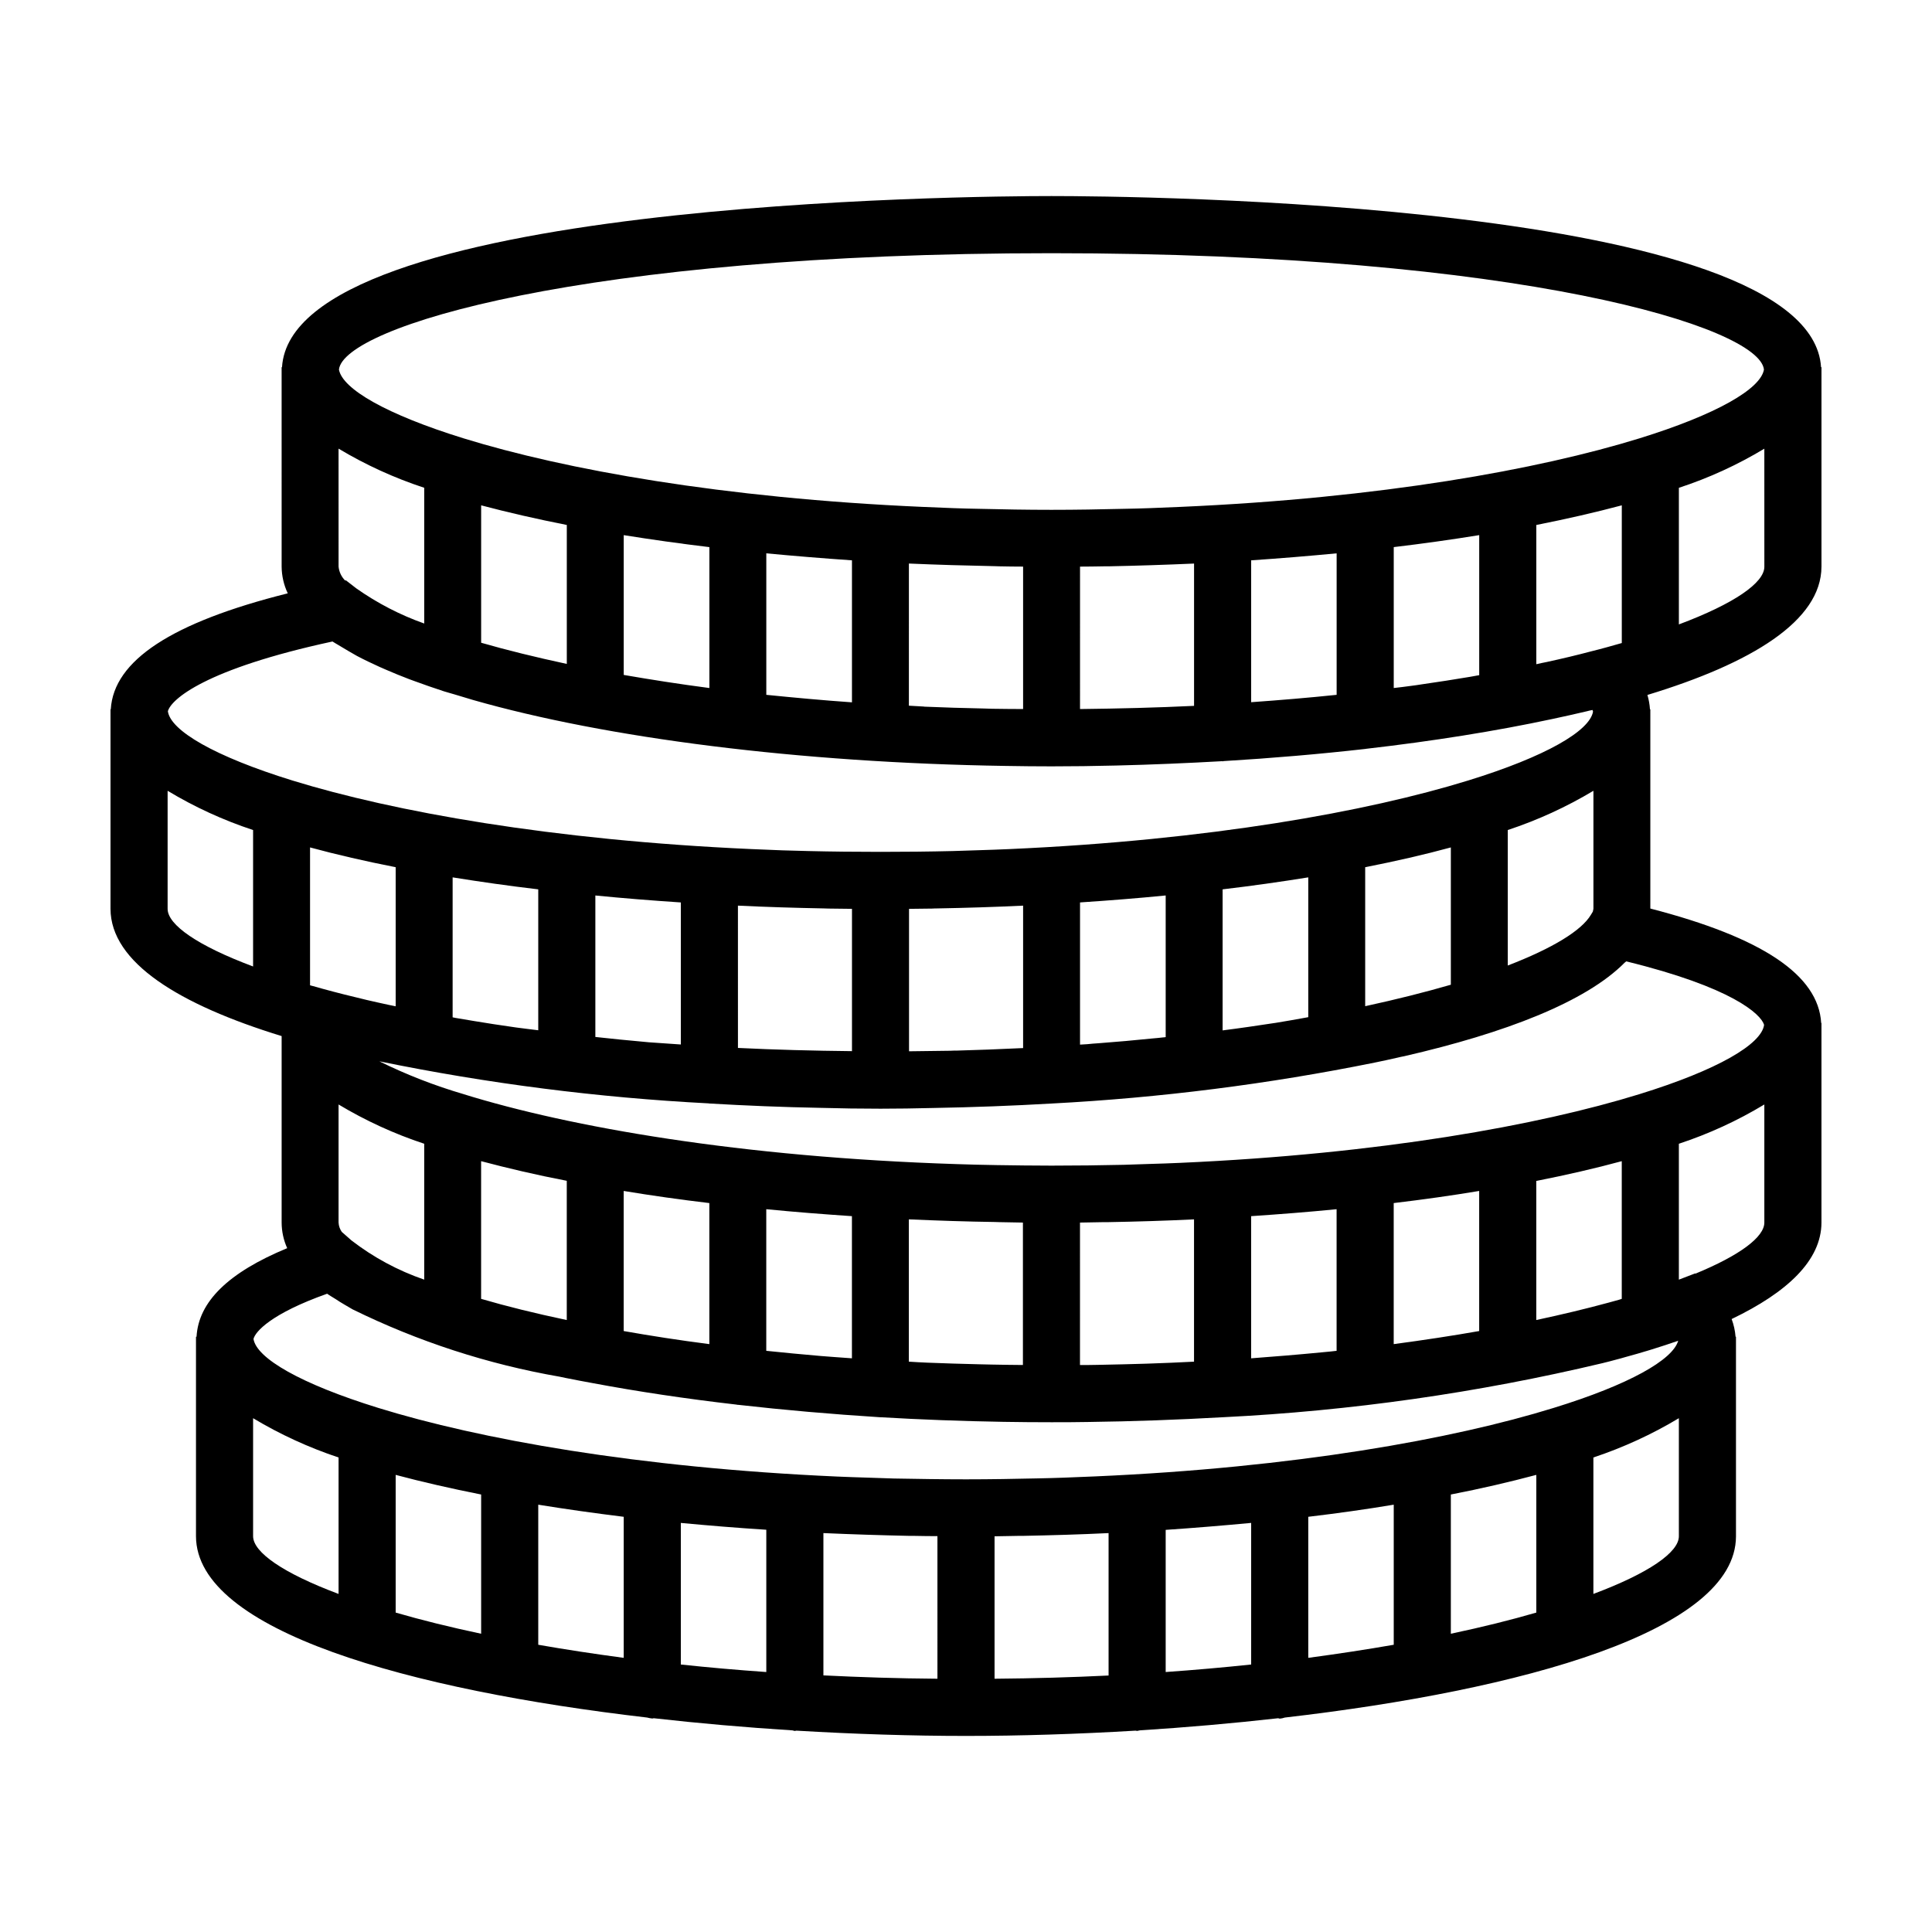<?xml version="1.0" encoding="UTF-8"?>
<!-- The Best Svg Icon site in the world: iconSvg.co, Visit us! https://iconsvg.co -->
<svg fill="#000000" width="800px" height="800px" version="1.1" viewBox="144 144 512 512" xmlns="http://www.w3.org/2000/svg">
 <path d="m626.71 294.18v-52.871h-0.113c-2.731-44.059-183.2-45.352-203.95-45.352-20.695 0-201.17 1.293-203.91 45.352h-0.105l0.004 52.871c0.023 2.441 0.578 4.852 1.625 7.059-30.777 7.707-46.129 17.816-46.902 30.73l-0.074-0.004v52.883c0.039 14.246 18.23 25.391 45.352 33.723v49.414c0.008 2.344 0.508 4.656 1.473 6.793-15.605 6.453-23.504 14.207-24.023 23.465h-0.148v52.883c0.074 25.129 56.68 40.734 119.56 48.043 0.445 0.121 0.902 0.207 1.359 0.254 0.152 0 0.266-0.074 0.406-0.074 12.141 1.371 24.465 2.438 36.645 3.211 0.254 0 0.48 0.152 0.738 0.152 0.152 0 0.266-0.074 0.406-0.074 15.465 0.918 30.699 1.398 44.945 1.398s29.484-0.48 44.945-1.398c0.141 0 0.254 0.074 0.406 0.074 0.25-0.031 0.496-0.082 0.738-0.152 12.176-0.773 24.504-1.844 36.641-3.211 0.129 0.055 0.266 0.094 0.406 0.113 0.465-0.043 0.918-0.141 1.359-0.293 62.887-7.273 119.49-22.879 119.56-48.008v-52.918h-0.113c-0.125-1.602-0.473-3.18-1.039-4.684 14.766-7.086 23.766-15.539 23.805-25.535v-52.918h-0.074c-0.738-12.695-15.566-22.652-45.277-30.332v-52.809h-0.105 0.004c-0.078-1.285-0.305-2.559-0.672-3.797 27.566-8.379 46.09-19.629 46.125-33.988zm-392.99-31.285h0.004c7.156 4.293 14.77 7.769 22.699 10.371v35.973c-6.387-2.266-12.434-5.394-17.977-9.297l-2.769-2.144-0.219 0.039h0.004c-0.988-0.988-1.605-2.293-1.738-3.684zm-22.648 137.23c-14.688-5.496-22.652-11.035-22.652-15.273v-31.285c7.137 4.301 14.738 7.789 22.652 10.398zm-22.586-67.637c0.852-3.137 9.785-11.176 43.625-18.488 0.434 0.293 0.992 0.594 1.473 0.887 0.852 0.52 1.766 1.066 2.656 1.586 0.812 0.445 1.551 0.918 2.363 1.359 1.879 1 3.91 1.957 6.019 2.918 0.547 0.219 1.145 0.48 1.691 0.738 1.965 0.852 4.023 1.699 6.168 2.512 0.445 0.141 0.852 0.332 1.293 0.473 2.539 0.926 5.156 1.852 7.887 2.738 0.926 0.293 1.926 0.547 2.883 0.84 1.551 0.48 3.137 0.965 4.801 1.445 35.387 10.109 86.273 16.637 141.18 17.484 4.137 0.074 8.184 0.113 12.141 0.113 5.574 0 11.297-0.074 17.09-0.219 9.484-0.227 18.855-0.633 28.121-1.152 0.066 0 0.105 0.039 0.141 0.039 0.113 0 0.188-0.066 0.293-0.066 12.848-0.773 25.391-1.852 37.453-3.211h0.039c0.074 0 0.113-0.039 0.188-0.039 17.711-2.031 34.348-4.684 49.367-7.898 3.07-0.66 6.129-1.332 9.078-2.031 0.52-0.152 1.078-0.254 1.586-0.367l-0.004 0.012c0.078 0.137 0.129 0.285 0.148 0.441-0.887 5.09-12.469 11.883-33.062 18.23-26.754 8.266-68.602 15.824-121.59 18.184-2.731 0.113-5.422 0.227-8.191 0.301-2.297 0.066-4.543 0.141-6.828 0.219-6.273 0.152-12.621 0.215-19.148 0.215-6.574 0-12.922-0.066-19.156-0.215-2.324-0.074-4.57-0.113-6.859-0.188-2.731-0.105-5.461-0.219-8.16-0.332-53.023-2.363-94.871-9.918-121.62-18.156-20.734-6.41-32.355-13.242-33.062-18.371zm83.023-18.156v-36.414c7.086 1.879 14.652 3.613 22.699 5.203v36.824c-8.266-1.777-15.906-3.656-22.699-5.613zm37.785 8.531v-37.047c7.348 1.18 14.914 2.238 22.699 3.176v37.34c-7.973-1.039-15.5-2.223-22.699-3.469zm37.785 5.269v-37.492c7.461 0.707 15.027 1.324 22.699 1.852v37.633c-7.82-0.547-15.387-1.254-22.699-1.988zm37.785 2.883 0.004-37.672c7.606 0.332 15.207 0.547 22.805 0.699l1.219 0.039c2.07 0.039 4.137 0.074 6.242 0.074v37.746c-2.738 0-5.496-0.039-8.199-0.074-0.812-0.039-1.625-0.039-2.426-0.074-5.242-0.113-10.41-0.254-15.5-0.48l-0.004-0.004c-0.094-0.027-0.195-0.039-0.293-0.035-1.297-0.078-2.551-0.145-3.844-0.219zm45.352 0.887 0.004-37.746c2.106 0 4.176-0.039 6.234-0.074h1.219c7.606-0.152 15.207-0.406 22.766-0.734v37.711c-9.918 0.477-20.035 0.73-30.219 0.844zm45.355-1.812v-37.598c7.672-0.52 15.238-1.145 22.652-1.852v37.496c-7.379 0.773-14.98 1.406-22.652 1.953zm37.785-3.762v-37.34c7.785-0.926 15.352-1.992 22.652-3.176v37.113c-0.812 0.152-1.613 0.301-2.465 0.445-4.176 0.699-8.453 1.371-12.809 1.992-0.953 0.152-1.879 0.293-2.844 0.406-1.473 0.23-3.023 0.371-4.535 0.562zm37.785-6.309v-36.898c8.012-1.586 15.605-3.324 22.652-5.203v36.492c-2.578 0.738-5.309 1.512-8.152 2.211-3.758 1-7.672 1.926-11.695 2.805-0.926 0.188-1.879 0.367-2.805 0.594zm15.133 33.543v31.285c-0.039 0.254-0.113 0.48-0.152 0.738l-0.52 0.852c-2.465 4.164-10.145 8.859-22.027 13.434v-35.906c7.926-2.621 15.539-6.109 22.699-10.398zm-37.785 15.012v36.387c-6.754 1.957-14.32 3.871-22.699 5.688v-36.832c8.047-1.586 15.613-3.312 22.699-5.242zm-37.785 7.934v37.051c-2.879 0.52-5.688 1.039-8.672 1.512-0.176 0.008-0.348 0.031-0.52 0.074-4.356 0.66-8.859 1.332-13.508 1.918v-37.379c7.785-0.918 15.352-1.992 22.699-3.176zm-37.785 4.801v37.531c-0.211 0.043-0.422 0.07-0.633 0.074-0.953 0.105-1.957 0.219-2.949 0.293-4.621 0.48-9.344 0.887-14.168 1.258-1.039 0.066-2.031 0.141-3.07 0.254-0.625 0.039-1.246 0.074-1.879 0.113v-37.68c7.68-0.512 15.234-1.105 22.699-1.844zm-37.785 2.691v37.75c-0.297-0.008-0.594 0.004-0.891 0.035-5.461 0.266-11.031 0.477-16.719 0.633-0.547 0-1.105 0-1.664 0.039-3.57 0.066-7.301 0.105-10.957 0.141v-37.746c2.07-0.039 4.137-0.039 6.234-0.074 0.379-0.039 0.785-0.039 1.191-0.039 7.594-0.141 15.199-0.371 22.805-0.738zm-45.352 0.852v37.711c-10.223-0.105-20.301-0.367-30.219-0.852l-0.004-37.711c7.559 0.367 15.16 0.594 22.766 0.738l1.219 0.039c2.062 0.035 4.129 0.035 6.238 0.074zm-45.355-1.699v37.645c-2.844-0.227-5.754-0.367-8.598-0.594l0.004-0.004c-0.258-0.043-0.516-0.066-0.777-0.074-4.543-0.406-8.898-0.84-13.281-1.324v-37.492c7.418 0.738 14.984 1.332 22.652 1.844zm-37.785-3.465v37.34c-1.957-0.254-3.949-0.473-5.867-0.738-1.992-0.293-4.023-0.586-6.016-0.887-3.43-0.512-6.754-1.105-10.07-1.652-0.266-0.039-0.48-0.113-0.738-0.152v-37.09c7.34 1.184 14.91 2.258 22.691 3.176zm-57.16 26.344c-1.105-0.332-2.211-0.625-3.316-0.918v-36.539c7.086 1.926 14.641 3.656 22.691 5.242v36.859c-0.586-0.105-1.219-0.254-1.805-0.367-1.957-0.434-3.883-0.84-5.762-1.285-4.051-0.961-8.039-1.953-11.809-2.992zm26.941 41.074v36.012-0.004c-6.957-2.394-13.477-5.906-19.297-10.402l-2.551-2.25v0.004c-0.508-0.73-0.805-1.586-0.852-2.477v-31.293c7.156 4.297 14.77 7.789 22.699 10.406zm-22.699 119.3c-14.68-5.496-22.652-11.035-22.652-15.312v-31.258c7.148 4.289 14.742 7.777 22.652 10.41zm37.785 10.551c-8.332-1.766-15.938-3.656-22.652-5.609v-36.492c7.047 1.879 14.652 3.617 22.652 5.203zm37.785 6.387c-7.965-1.066-15.531-2.219-22.652-3.469v-37.121c7.301 1.18 14.867 2.25 22.652 3.211zm37.785 3.758c-7.82-0.547-15.371-1.211-22.652-1.992v-37.52c7.453 0.699 15.02 1.324 22.652 1.805zm45.352 1.777c-10.438-0.074-20.52-0.406-30.219-0.887v-37.711c7.566 0.332 15.168 0.578 22.805 0.738h1.18c2.106 0.039 4.164 0.074 6.234 0.074zm45.355-0.852c-9.703 0.48-19.773 0.766-30.219 0.852v-37.746c2.07-0.039 4.129-0.074 6.234-0.113h1.18c7.641-0.152 15.238-0.367 22.805-0.738zm37.785-2.918c-7.273 0.773-14.824 1.438-22.652 1.992v-37.672c7.633-0.52 15.199-1.145 22.652-1.844zm37.785-5.234c-7.121 1.246-14.688 2.398-22.652 3.469v-37.379c7.785-0.926 15.352-1.992 22.652-3.211zm37.785-8.527c-6.715 1.957-14.32 3.844-22.652 5.609v-36.898c8-1.551 15.605-3.324 22.652-5.203zm-116.98-36.086c-2.731 0.113-5.461 0.219-8.227 0.332-2.25 0.074-4.496 0.152-6.793 0.188-6.234 0.141-12.621 0.254-19.148 0.254s-12.875-0.113-19.148-0.219c-2.297-0.074-4.582-0.152-6.832-0.227-2.769-0.074-5.461-0.18-8.191-0.293-53.016-2.359-94.863-9.926-121.58-18.191-20.633-6.387-32.25-13.168-33.062-18.27 0.473-1.918 4.574-6.68 19.516-11.988 0.66 0.48 1.473 0.926 2.211 1.398 0.785 0.52 1.586 1.039 2.438 1.52 0.672 0.406 1.371 0.805 2.07 1.211h-0.004c17.363 8.535 35.852 14.551 54.914 17.863 0.512 0.113 1.031 0.227 1.586 0.332 2.363 0.48 4.75 0.926 7.188 1.371 11.809 2.211 24.543 4.129 37.977 5.676 0.141 0 0.293 0.074 0.445 0.074h0.141c12.074 1.371 24.594 2.465 37.57 3.289h0.141c10.629 0.625 21.52 1.031 32.551 1.219 4.316 0.074 8.598 0.105 12.723 0.105 3.137 0 6.348 0 9.559-0.066 12.102-0.152 24.059-0.594 35.793-1.258h0.043c33.898-1.672 67.574-6.465 100.59-14.324 1.246-0.293 2.465-0.625 3.684-0.953 0.812-0.188 1.625-0.445 2.438-0.672 2.144-0.586 4.242-1.18 6.273-1.805 0.254-0.074 0.48-0.152 0.738-0.227 2.398-0.738 4.723-1.512 6.973-2.285-1.438 5.055-12.992 11.629-32.992 17.789-26.715 8.266-68.562 15.832-121.58 18.156zm-162.66-47.055v-36.488c7.086 1.879 14.652 3.656 22.699 5.203v36.898c-8.379-1.766-15.945-3.637-22.699-5.613zm37.785 8.531v-37.125c7.348 1.219 14.914 2.289 22.699 3.211v37.379c-8.008-1.027-15.574-2.207-22.699-3.465zm37.785 5.242v-37.531c7.461 0.738 15.02 1.324 22.699 1.844v37.672c-1.699-0.105-3.402-0.254-5.055-0.367-1.078-0.066-2.184-0.18-3.289-0.254-4.906-0.406-9.66-0.891-14.355-1.363zm37.785 2.871v-37.711c7.566 0.332 15.207 0.594 22.805 0.699l1.191 0.039c2.098 0.039 4.164 0.074 6.234 0.113v37.746c-2.731-0.039-5.496-0.039-8.199-0.113-1.105-0.039-2.211-0.039-3.316-0.074-4.688-0.105-9.266-0.254-13.84-0.434-1.625-0.074-3.25-0.152-4.871-0.266zm45.352 0.887 0.004-37.746c2.106-0.039 4.176-0.074 6.234-0.113h1.219c7.606-0.141 15.207-0.367 22.766-0.738v37.711c-4.051 0.227-8.152 0.367-12.242 0.52l-1.293 0.039c-3.402 0.113-6.867 0.18-10.336 0.254-0.625 0-1.293 0.039-1.957 0.039-1.434 0.039-2.918 0.039-4.391 0.039zm45.355-1.773v-37.672c7.672-0.52 15.238-1.105 22.652-1.844v37.531c-0.512 0.066-1.066 0.105-1.613 0.18-0.746 0.074-1.52 0.152-2.297 0.219-6.121 0.594-12.395 1.113-18.742 1.586zm37.785-3.758v-37.383c7.785-0.926 15.352-1.992 22.652-3.211v37.125c-7.113 1.258-14.68 2.398-22.652 3.469zm37.785-6.387v-36.859c8.012-1.586 15.605-3.324 22.652-5.242v36.492c-0.219 0.074-0.473 0.152-0.699 0.227-0.918 0.254-1.879 0.52-2.805 0.773-5.828 1.586-12.211 3.121-19.148 4.609zm37.785 57.312c0 4.242-7.973 9.777-22.652 15.273v-36.16c7.91-2.633 15.508-6.121 22.652-10.41zm22.652-83.137c0 3.797-6.375 8.633-18.262 13.535l-0.074-0.066-4.316 1.652v-36.012c7.918-2.609 15.52-6.102 22.652-10.406zm-0.066-52.402c-0.672 5.129-12.289 11.961-33.062 18.375-26.754 8.266-68.602 15.832-121.62 18.195-2.703 0.113-5.394 0.227-8.16 0.293-2.285 0.074-4.535 0.152-6.859 0.227-6.234 0.141-12.582 0.219-19.156 0.219-4.902 0-9.664-0.074-14.426-0.141-1.879-0.039-3.758-0.074-5.609-0.113-1.73-0.039-3.43-0.113-5.129-0.152-57.266-1.844-102.36-9.777-130.59-18.523v-0.008c-7.691-2.25-15.172-5.164-22.359-8.707 28.77 5.898 57.938 9.625 87.266 11.145 0.074 0 0.113 0.039 0.188 0.039h0.105c9.598 0.559 19.336 0.965 29.227 1.145 5.422 0.152 10.777 0.227 16.02 0.227 4.535 0 9.184-0.074 13.906-0.188 10.703-0.188 21.141-0.586 31.398-1.18h0.074l0.004-0.004c28.754-1.512 57.355-5.133 85.574-10.844 2.031-0.406 4.023-0.852 5.981-1.293 0.625-0.152 1.246-0.293 1.879-0.406 26.676-6.129 48.082-14.359 58.406-24.797h0.004c0.141-0.102 0.277-0.215 0.406-0.332 28.043 6.859 35.688 13.98 36.535 16.824zm-33.059-155.42c-26.754 8.266-68.602 15.832-121.62 18.156-2.703 0.105-5.394 0.219-8.16 0.332-2.285 0.074-4.535 0.152-6.859 0.18-6.234 0.152-12.582 0.266-19.156 0.266-6.527 0-12.875-0.113-19.148-0.266-2.285-0.027-4.535-0.105-6.832-0.18-2.769-0.113-5.461-0.227-8.191-0.332-52.984-2.324-94.832-9.891-121.59-18.156-20.52-6.348-32.137-13.102-33.062-18.23 1.18-11.25 64.207-30.844 188.82-30.844 124.62 0 187.64 19.59 188.82 30.844-0.883 5.129-12.512 11.883-33.02 18.23zm33.129 34.016c0 4.25-7.965 9.785-22.652 15.285v-36.199h-0.004c7.922-2.59 15.52-6.07 22.652-10.371z"/>
</svg>